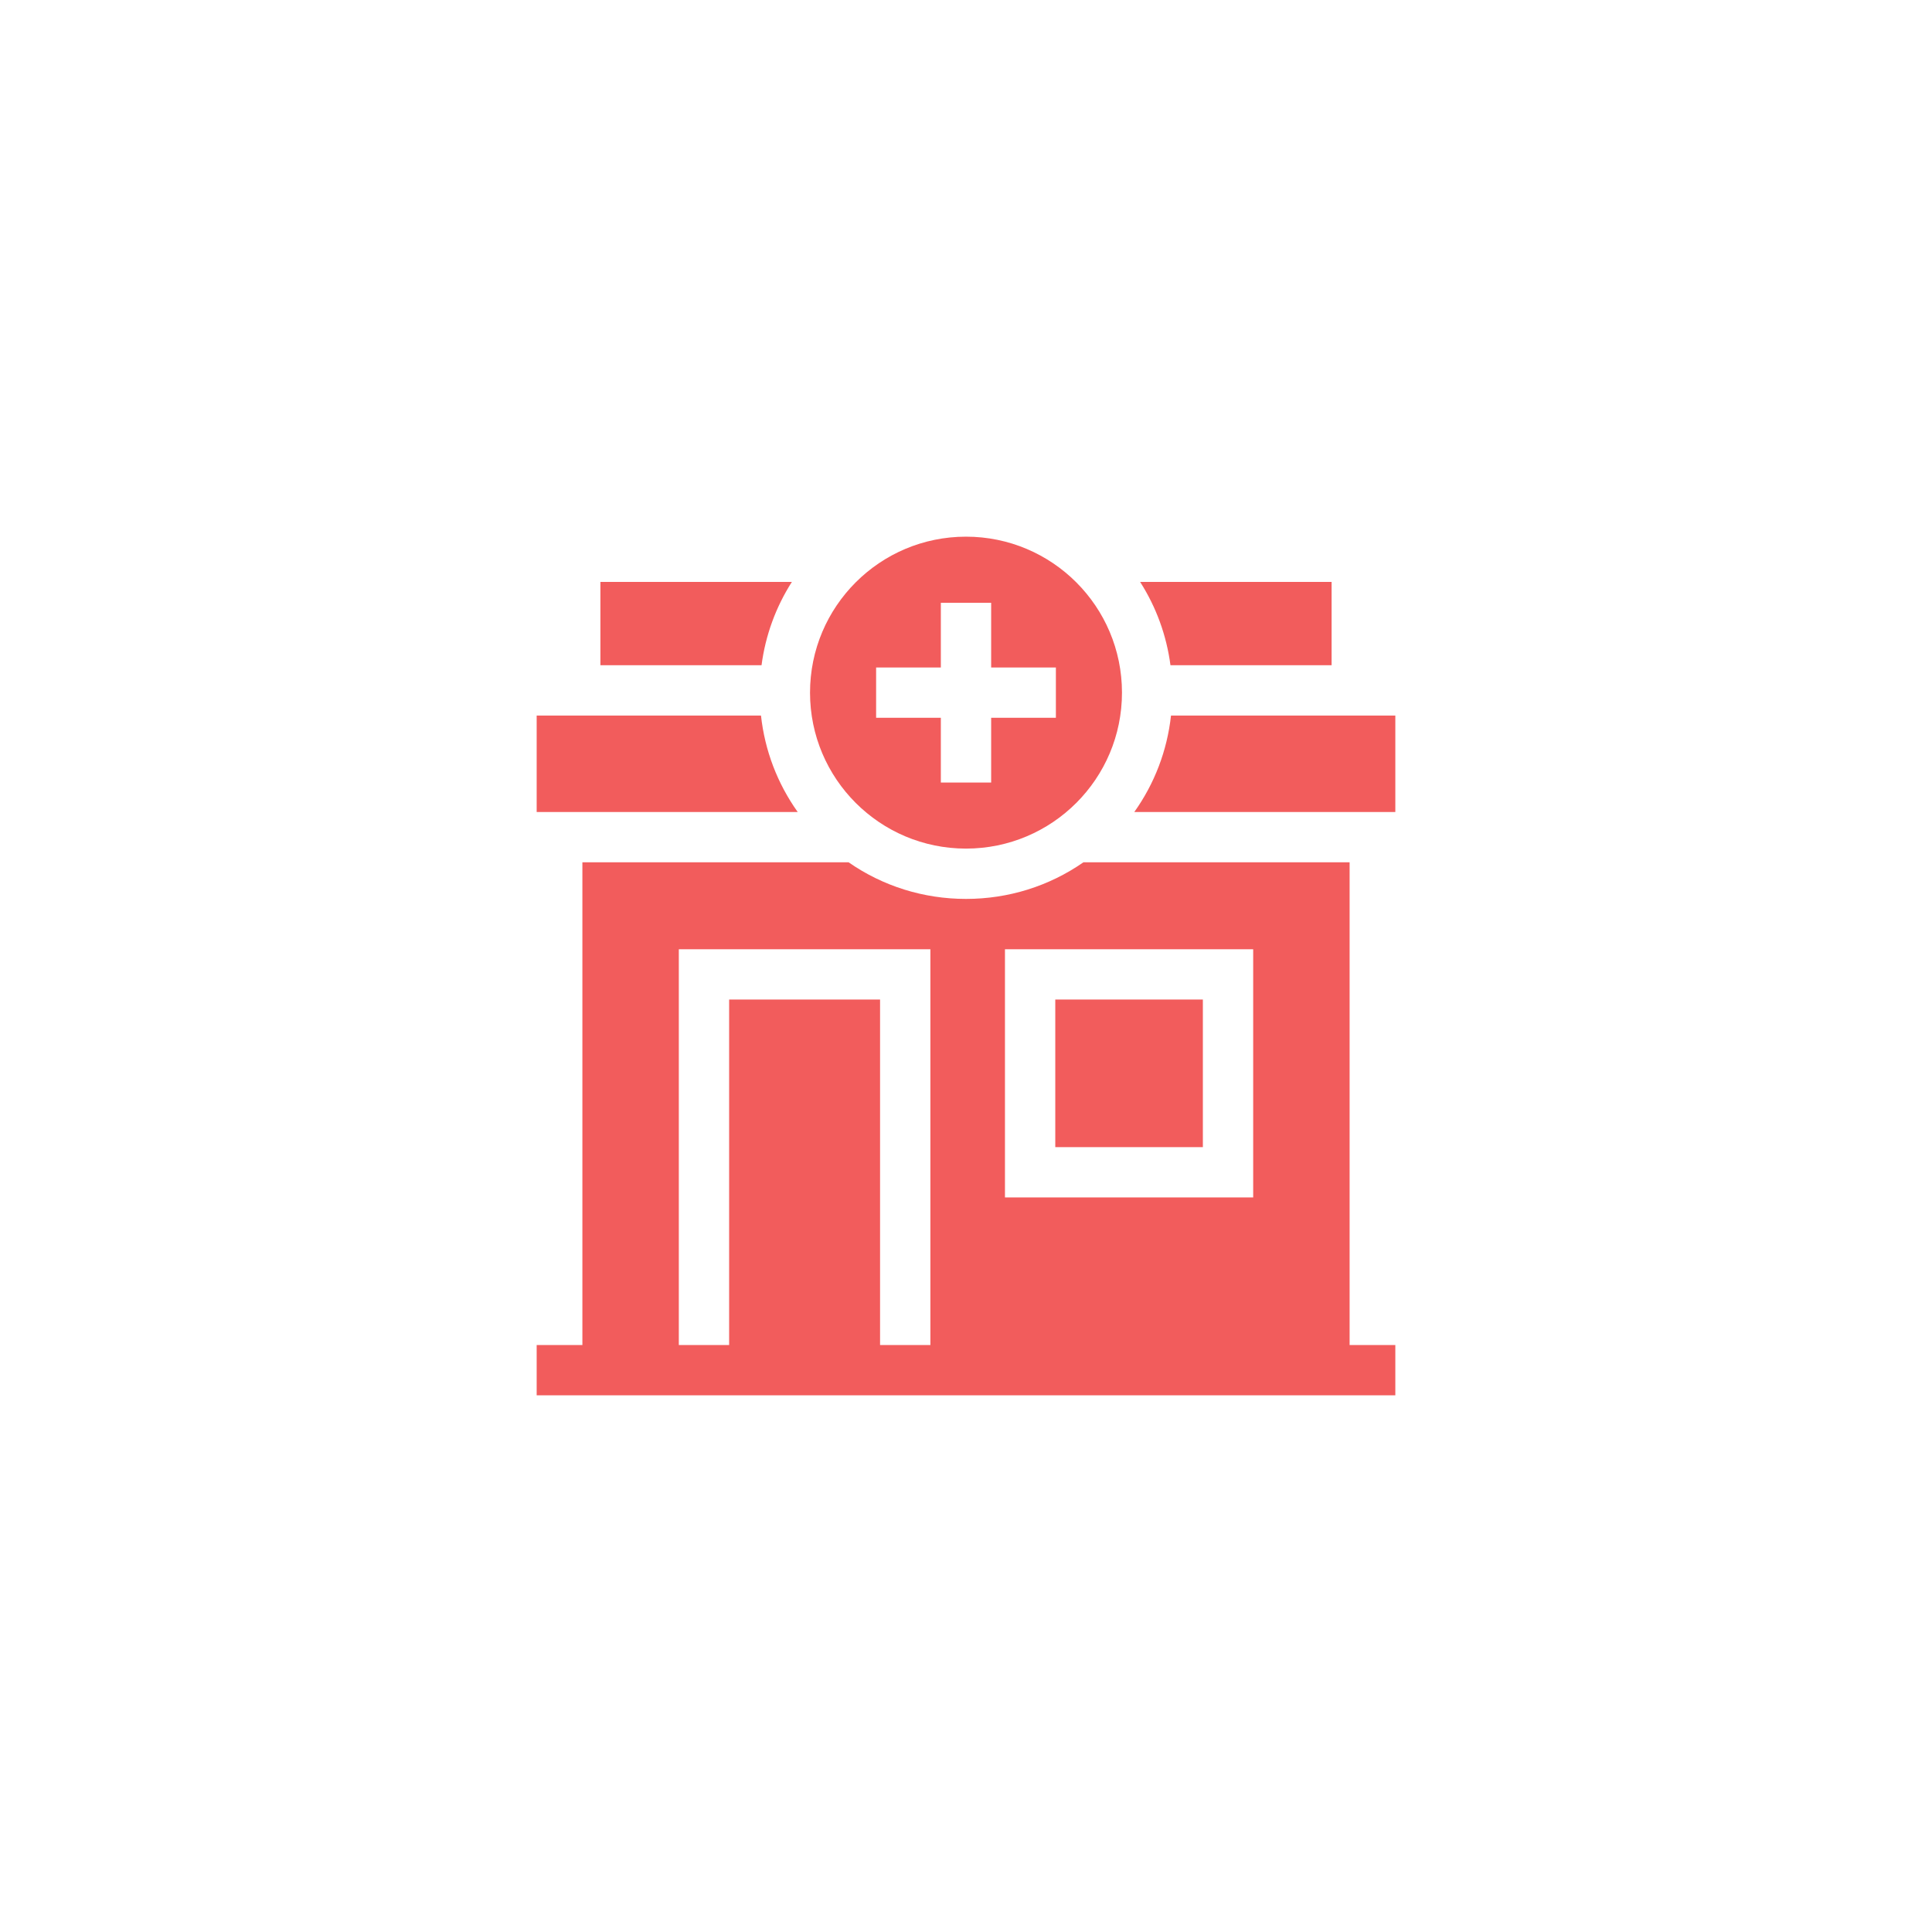 <svg width="90" height="90" viewBox="0 0 90 90" fill="none" xmlns="http://www.w3.org/2000/svg">
<path d="M52.266 32.266C52.266 28.253 49.013 25 45 25C40.987 25 37.734 28.253 37.734 32.266C37.734 36.278 40.987 39.531 45 39.531C49.013 39.531 52.266 36.278 52.266 32.266ZM40.813 33.438V31.094H43.828V28.079H46.172V31.094H49.187V33.438H46.172V36.453H43.828V33.438H40.813Z" fill="#F25C5C"/>
<path d="M35.475 30.99C35.658 29.601 36.139 28.282 36.888 27.109H27.969V30.99H35.475Z" fill="#F25C5C"/>
<path d="M35.45 33.334H25V37.826H37.16C36.215 36.499 35.628 34.962 35.45 33.334Z" fill="#F25C5C"/>
<path d="M54.55 33.334C54.371 34.962 53.785 36.499 52.84 37.826H65V33.334H54.55Z" fill="#F25C5C"/>
<path d="M54.525 30.99H62.031V27.109H53.112C53.861 28.282 54.342 29.601 54.525 30.99Z" fill="#F25C5C"/>
<path d="M49.159 46.562H56.034V53.438H49.159V46.562Z" fill="#F25C5C"/>
<path d="M62.87 40.169H50.47C48.875 41.278 46.984 41.875 45 41.875C43.016 41.875 41.125 41.278 39.53 40.169H27.13V62.656H25V65H65V62.656H62.87V40.169ZM43.341 62.656H40.997V46.563H33.966V62.656H31.622V44.219H43.341V62.656ZM58.378 55.781H46.815V44.219H58.378V55.781Z" fill="#F25C5C"/>
</svg>
